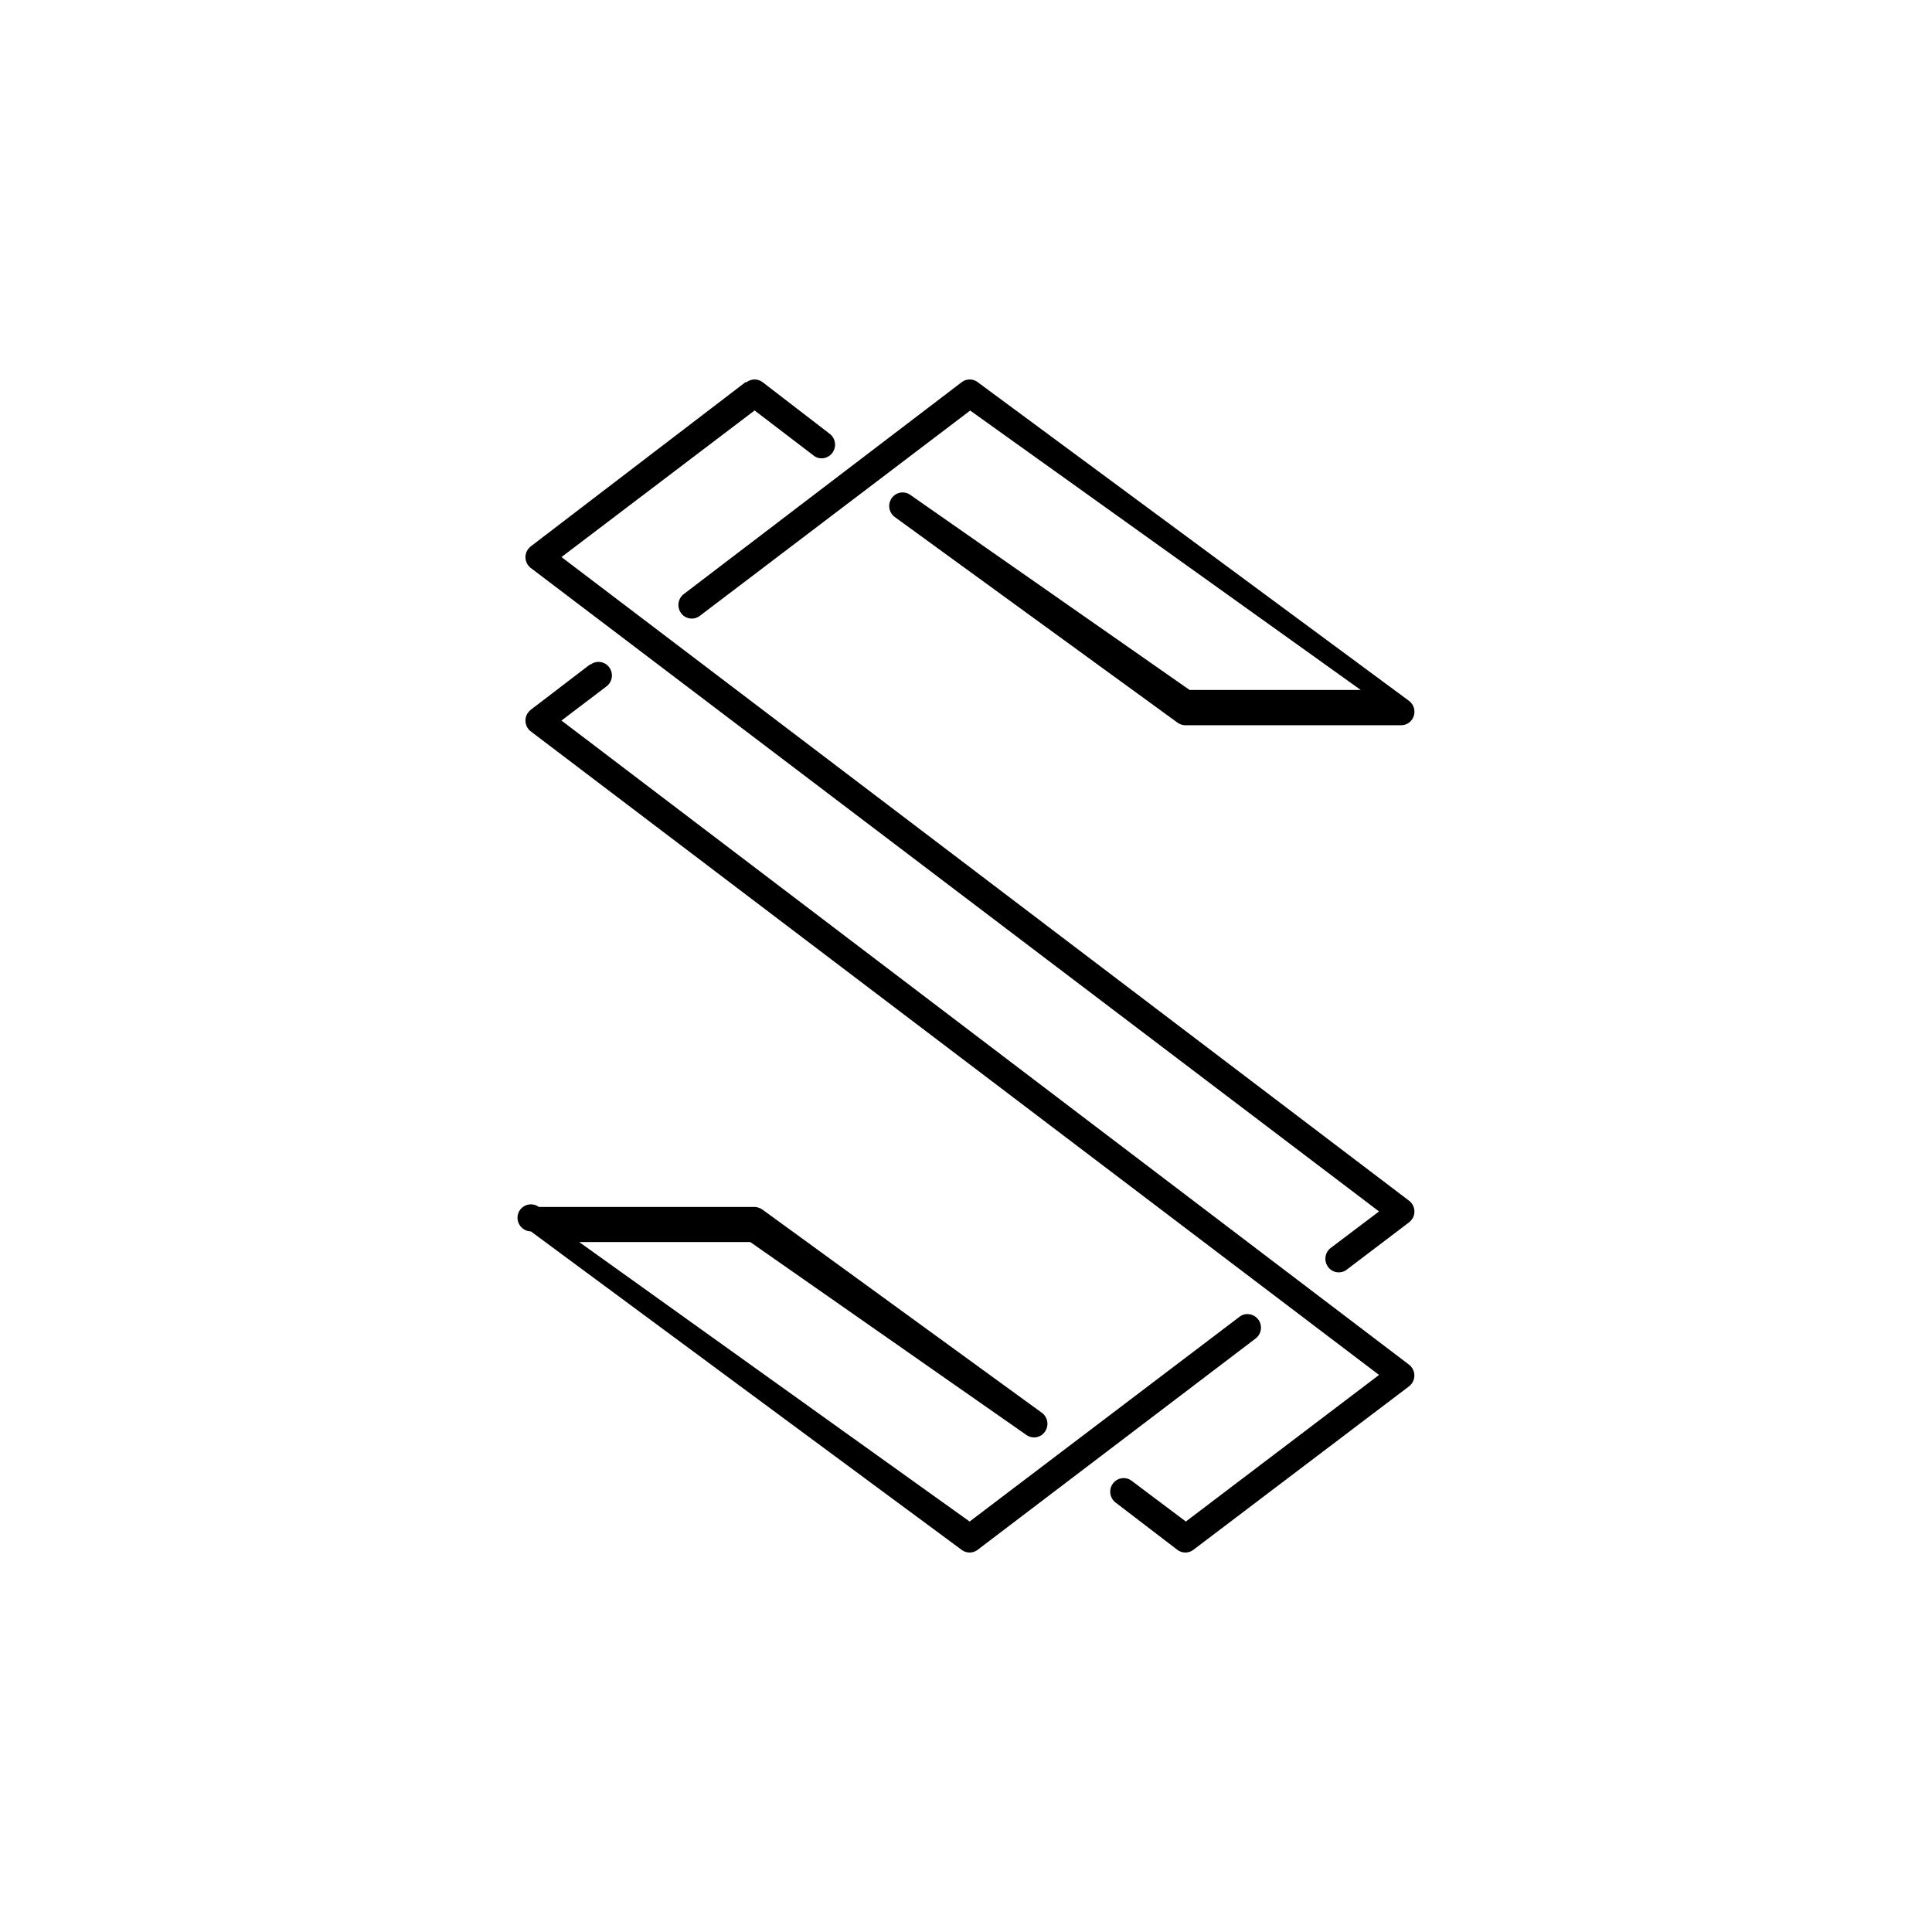<?xml version="1.0" encoding="utf-8"?>
<!-- Generator: www.svgicons.com -->
<svg xmlns="http://www.w3.org/2000/svg" width="800" height="800" viewBox="0 0 24 24">
<path fill="currentColor" d="M9.274 4.748a.165.165 0 0 1 .2 0l.833.641a.17.17 0 0 1 .061.177a.17.17 0 0 1-.076.103a.16.16 0 0 1-.185-.01l-.733-.56L6.975 6.92l10.528 7.995a.17.17 0 0 1 .05.21a.2.2 0 0 1-.05.06l-.773.587a.164.164 0 0 1-.233-.035a.17.17 0 0 1 .034-.235l.6-.453L6.594 7.056a.17.17 0 0 1-.049-.21a.2.2 0 0 1 .05-.06L9.26 4.748zm2.672 0a.165.165 0 0 1 .2 0l5.357 3.958a.17.17 0 0 1-.001.272a.17.17 0 0 1-.099.031h-2.678a.17.17 0 0 1-.1-.034l-3.512-2.554a.17.17 0 0 1-.065-.11a.17.17 0 0 1 .08-.17a.165.165 0 0 1 .185.01l3.465 2.42h2.126L12.052 5.1L8.694 7.65a.165.165 0 0 1-.261-.093a.17.17 0 0 1 .061-.177zM7.335 8.256a.165.165 0 0 1 .233.034a.17.17 0 0 1-.033.236l-.56.425l10.528 8.001a.17.17 0 0 1 0 .27l-2.678 2.03a.165.165 0 0 1-.2 0l-.767-.587a.17.17 0 0 1-.011-.26a.165.165 0 0 1 .211-.01l.673.506l2.4-1.821L6.594 9.086a.17.17 0 0 1-.049-.21a.2.2 0 0 1 .05-.06l.732-.56zm-.64 6.737h2.679q.054.003.1.035l3.471 2.524a.17.17 0 0 1 .05.208a.165.165 0 0 1-.25.062L9.32 15.429H7.195l4.85 3.472l3.352-2.543a.16.16 0 0 1 .124-.032a.17.17 0 0 1 .11.066a.17.17 0 0 1-.034.236l-3.452 2.624a.165.165 0 0 1-.2 0l-5.35-3.955a.17.17 0 0 1-.158-.222a.167.167 0 0 1 .258-.081"/>
</svg>